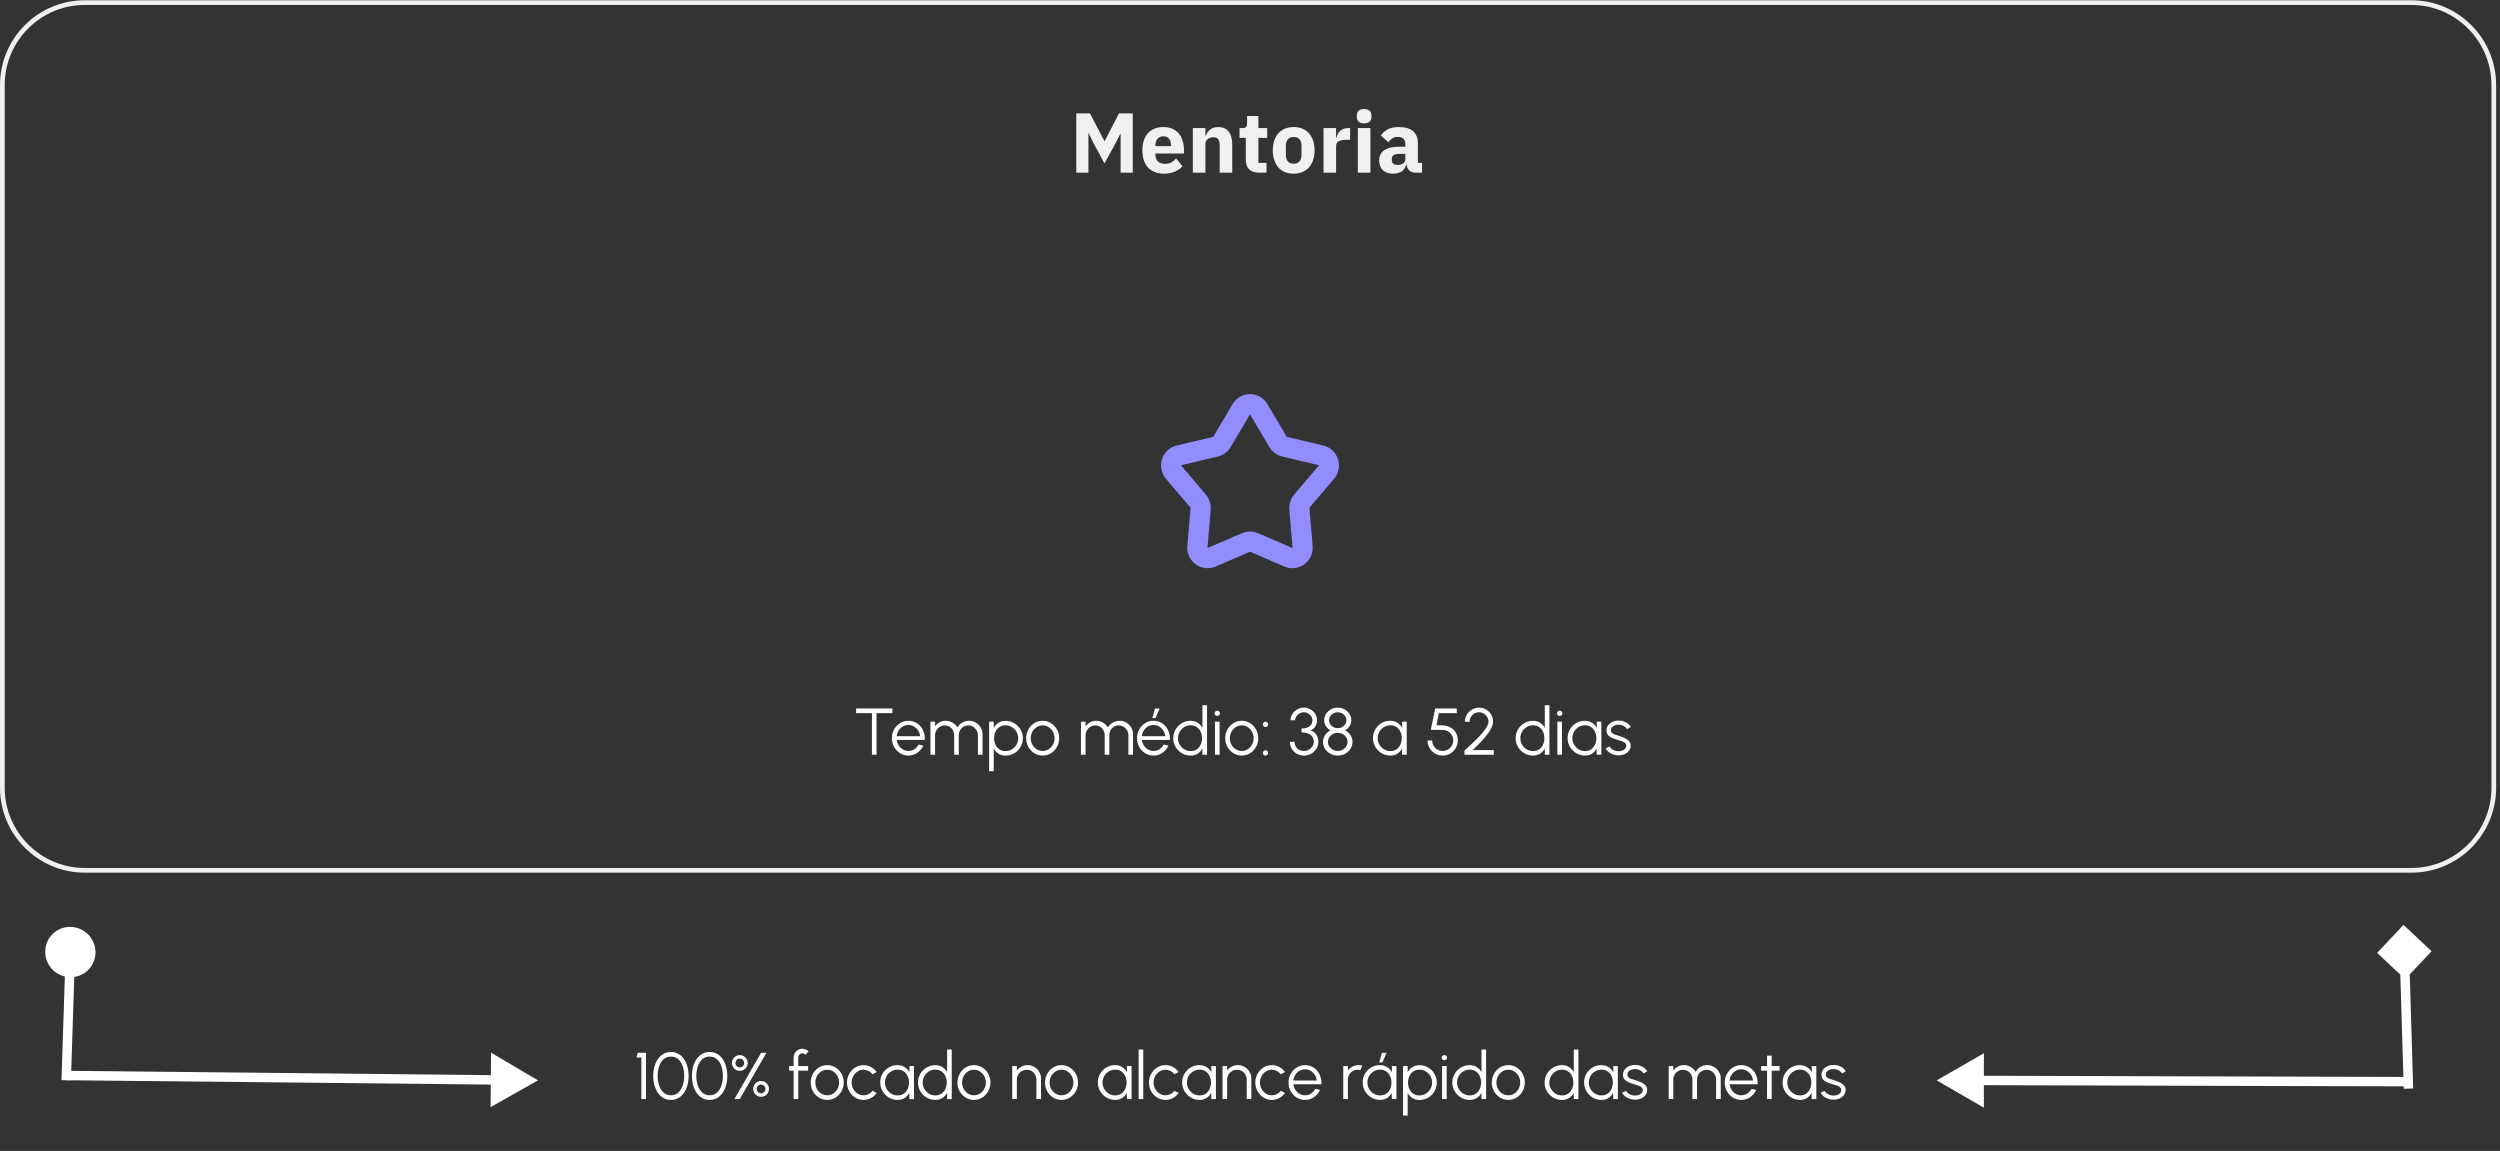 <svg xmlns="http://www.w3.org/2000/svg" width="530" height="244" viewBox="0 0 530 244" fill="none"><rect x="0" y="0" width="530" height="244" fill="#333333" stroke="none"/><path d="M135.971 233V224.18H134.921L135.201 223.2H136.951V233H135.971ZM142.245 233.182C141.657 233.182 141.132 233.051 140.67 232.79C140.208 232.524 139.814 232.158 139.487 231.691C139.161 231.224 138.911 230.685 138.738 230.074C138.57 229.458 138.486 228.8 138.486 228.1C138.486 227.4 138.57 226.742 138.738 226.126C138.911 225.51 139.161 224.971 139.487 224.509C139.814 224.042 140.208 223.678 140.67 223.417C141.132 223.151 141.657 223.018 142.245 223.018C142.829 223.018 143.351 223.151 143.813 223.417C144.275 223.678 144.667 224.042 144.989 224.509C145.311 224.971 145.556 225.51 145.724 226.126C145.897 226.742 145.983 227.4 145.983 228.1C145.983 228.8 145.897 229.458 145.724 230.074C145.556 230.685 145.311 231.224 144.989 231.691C144.667 232.158 144.275 232.524 143.813 232.79C143.351 233.051 142.829 233.182 142.245 233.182ZM142.245 232.202C142.861 232.202 143.377 232.013 143.792 231.635C144.212 231.257 144.527 230.758 144.737 230.137C144.947 229.512 145.052 228.833 145.052 228.1C145.052 227.325 144.943 226.63 144.723 226.014C144.509 225.393 144.191 224.903 143.771 224.544C143.356 224.18 142.847 223.998 142.245 223.998C141.769 223.998 141.354 224.108 140.999 224.327C140.645 224.546 140.351 224.847 140.117 225.23C139.884 225.613 139.709 226.051 139.592 226.546C139.476 227.036 139.417 227.554 139.417 228.1C139.417 228.837 139.525 229.519 139.739 230.144C139.954 230.765 140.271 231.264 140.691 231.642C141.111 232.015 141.629 232.202 142.245 232.202ZM150.449 233.182C149.861 233.182 149.336 233.051 148.874 232.79C148.412 232.524 148.017 232.158 147.691 231.691C147.364 231.224 147.114 230.685 146.942 230.074C146.774 229.458 146.69 228.8 146.69 228.1C146.69 227.4 146.774 226.742 146.942 226.126C147.114 225.51 147.364 224.971 147.691 224.509C148.017 224.042 148.412 223.678 148.874 223.417C149.336 223.151 149.861 223.018 150.449 223.018C151.032 223.018 151.555 223.151 152.017 223.417C152.479 223.678 152.871 224.042 153.193 224.509C153.515 224.971 153.76 225.51 153.928 226.126C154.1 226.742 154.187 227.4 154.187 228.1C154.187 228.8 154.1 229.458 153.928 230.074C153.76 230.685 153.515 231.224 153.193 231.691C152.871 232.158 152.479 232.524 152.017 232.79C151.555 233.051 151.032 233.182 150.449 233.182ZM150.449 232.202C151.065 232.202 151.58 232.013 151.996 231.635C152.416 231.257 152.731 230.758 152.941 230.137C153.151 229.512 153.256 228.833 153.256 228.1C153.256 227.325 153.146 226.63 152.927 226.014C152.712 225.393 152.395 224.903 151.975 224.544C151.559 224.18 151.051 223.998 150.449 223.998C149.973 223.998 149.557 224.108 149.203 224.327C148.848 224.546 148.554 224.847 148.321 225.23C148.087 225.613 147.912 226.051 147.796 226.546C147.679 227.036 147.621 227.554 147.621 228.1C147.621 228.837 147.728 229.519 147.943 230.144C148.157 230.765 148.475 231.264 148.895 231.642C149.315 232.015 149.833 232.202 150.449 232.202ZM155.694 233L161.35 223.2H162.484L156.828 233H155.694ZM156.842 227.029C156.534 227.029 156.254 226.954 156.002 226.805C155.75 226.656 155.547 226.455 155.393 226.203C155.244 225.946 155.169 225.664 155.169 225.356C155.169 225.039 155.244 224.754 155.393 224.502C155.547 224.25 155.75 224.049 156.002 223.9C156.259 223.751 156.539 223.676 156.842 223.676C157.15 223.676 157.43 223.753 157.682 223.907C157.934 224.056 158.135 224.257 158.284 224.509C158.438 224.761 158.515 225.043 158.515 225.356C158.515 225.669 158.438 225.951 158.284 226.203C158.135 226.455 157.932 226.656 157.675 226.805C157.423 226.954 157.146 227.029 156.842 227.029ZM156.842 226.28C157.104 226.28 157.323 226.191 157.5 226.014C157.678 225.832 157.766 225.613 157.766 225.356C157.766 225.095 157.678 224.875 157.5 224.698C157.323 224.516 157.104 224.425 156.842 224.425C156.586 224.425 156.366 224.516 156.184 224.698C156.007 224.875 155.918 225.095 155.918 225.356C155.918 225.613 156.007 225.832 156.184 226.014C156.366 226.191 156.586 226.28 156.842 226.28ZM161.35 232.531C161.042 232.531 160.76 232.454 160.503 232.3C160.251 232.141 160.048 231.936 159.894 231.684C159.745 231.427 159.67 231.15 159.67 230.851C159.67 230.538 159.747 230.256 159.901 230.004C160.055 229.747 160.258 229.544 160.51 229.395C160.767 229.246 161.047 229.171 161.35 229.171C161.663 229.171 161.945 229.248 162.197 229.402C162.449 229.556 162.65 229.761 162.799 230.018C162.949 230.27 163.023 230.548 163.023 230.851C163.023 231.159 162.949 231.441 162.799 231.698C162.65 231.95 162.447 232.153 162.19 232.307C161.938 232.456 161.658 232.531 161.35 232.531ZM161.35 231.782C161.602 231.782 161.819 231.691 162.001 231.509C162.183 231.327 162.274 231.108 162.274 230.851C162.274 230.594 162.183 230.375 162.001 230.193C161.819 230.011 161.602 229.92 161.35 229.92C161.094 229.92 160.872 230.011 160.685 230.193C160.503 230.375 160.412 230.594 160.412 230.851C160.412 231.108 160.503 231.327 160.685 231.509C160.872 231.691 161.094 231.782 161.35 231.782ZM169.23 224.173V226H171.33V226.98H169.23V233H168.25V226.98H167.291V226H168.25V224.173C168.25 223.832 168.332 223.524 168.495 223.249C168.663 222.969 168.887 222.747 169.167 222.584C169.447 222.416 169.758 222.332 170.098 222.332C170.346 222.332 170.584 222.381 170.812 222.479C171.046 222.577 171.253 222.722 171.435 222.913L170.735 223.606C170.661 223.513 170.565 223.44 170.448 223.389C170.336 223.338 170.22 223.312 170.098 223.312C169.86 223.312 169.655 223.396 169.482 223.564C169.314 223.732 169.23 223.935 169.23 224.173ZM175.373 233.182C174.729 233.182 174.141 233.016 173.609 232.685C173.082 232.354 172.659 231.91 172.342 231.355C172.029 230.795 171.873 230.177 171.873 229.5C171.873 228.987 171.964 228.508 172.146 228.065C172.328 227.617 172.578 227.225 172.895 226.889C173.217 226.548 173.59 226.282 174.015 226.091C174.44 225.9 174.892 225.804 175.373 225.804C176.017 225.804 176.603 225.97 177.13 226.301C177.662 226.632 178.084 227.078 178.397 227.638C178.714 228.198 178.873 228.819 178.873 229.5C178.873 230.009 178.782 230.485 178.6 230.928C178.418 231.371 178.166 231.763 177.844 232.104C177.527 232.44 177.156 232.704 176.731 232.895C176.311 233.086 175.858 233.182 175.373 233.182ZM175.373 232.202C175.849 232.202 176.276 232.078 176.654 231.831C177.037 231.579 177.338 231.248 177.557 230.837C177.781 230.426 177.893 229.981 177.893 229.5C177.893 229.01 177.781 228.56 177.557 228.149C177.333 227.734 177.03 227.402 176.647 227.155C176.269 226.908 175.844 226.784 175.373 226.784C174.897 226.784 174.468 226.91 174.085 227.162C173.707 227.409 173.406 227.738 173.182 228.149C172.963 228.56 172.853 229.01 172.853 229.5C172.853 230.004 172.967 230.461 173.196 230.872C173.425 231.278 173.73 231.602 174.113 231.845C174.496 232.083 174.916 232.202 175.373 232.202ZM184.988 231.243L185.863 231.719C185.546 232.162 185.142 232.517 184.652 232.783C184.167 233.049 183.64 233.182 183.07 233.182C182.426 233.182 181.838 233.016 181.306 232.685C180.779 232.354 180.357 231.91 180.039 231.355C179.727 230.795 179.57 230.177 179.57 229.5C179.57 228.987 179.661 228.508 179.843 228.065C180.025 227.617 180.275 227.225 180.592 226.889C180.914 226.548 181.288 226.282 181.712 226.091C182.137 225.9 182.59 225.804 183.07 225.804C183.64 225.804 184.167 225.937 184.652 226.203C185.142 226.469 185.546 226.826 185.863 227.274L184.988 227.743C184.746 227.435 184.454 227.199 184.113 227.036C183.773 226.868 183.425 226.784 183.07 226.784C182.599 226.784 182.172 226.91 181.789 227.162C181.407 227.409 181.103 227.738 180.879 228.149C180.66 228.56 180.55 229.01 180.55 229.5C180.55 229.99 180.662 230.44 180.886 230.851C181.115 231.262 181.421 231.591 181.803 231.838C182.186 232.081 182.608 232.202 183.07 232.202C183.453 232.202 183.812 232.113 184.148 231.936C184.484 231.759 184.764 231.528 184.988 231.243ZM192.785 226H193.765V233H192.785L192.75 231.698C192.522 232.141 192.202 232.501 191.791 232.776C191.381 233.047 190.891 233.182 190.321 233.182C189.808 233.182 189.327 233.086 188.879 232.895C188.431 232.699 188.037 232.431 187.696 232.09C187.356 231.749 187.09 231.355 186.898 230.907C186.707 230.459 186.611 229.978 186.611 229.465C186.611 228.961 186.705 228.487 186.891 228.044C187.083 227.601 187.344 227.211 187.675 226.875C188.011 226.539 188.399 226.278 188.837 226.091C189.281 225.9 189.754 225.804 190.258 225.804C190.842 225.804 191.35 225.944 191.784 226.224C192.218 226.499 192.564 226.861 192.82 227.309L192.785 226ZM190.3 232.23C190.8 232.23 191.229 232.109 191.588 231.866C191.948 231.619 192.223 231.287 192.414 230.872C192.61 230.457 192.708 229.999 192.708 229.5C192.708 228.987 192.61 228.525 192.414 228.114C192.218 227.699 191.941 227.37 191.581 227.127C191.222 226.884 190.795 226.763 190.3 226.763C189.806 226.763 189.353 226.887 188.942 227.134C188.536 227.377 188.212 227.706 187.969 228.121C187.731 228.536 187.612 228.996 187.612 229.5C187.612 230.009 187.736 230.471 187.983 230.886C188.231 231.297 188.557 231.623 188.963 231.866C189.374 232.109 189.82 232.23 190.3 232.23ZM200.79 222.5H201.77V233H200.79V231.691C200.548 232.139 200.214 232.501 199.789 232.776C199.369 233.047 198.87 233.182 198.291 233.182C197.783 233.182 197.307 233.086 196.863 232.895C196.42 232.704 196.028 232.44 195.687 232.104C195.351 231.763 195.088 231.371 194.896 230.928C194.705 230.485 194.609 230.009 194.609 229.5C194.609 228.991 194.705 228.515 194.896 228.072C195.088 227.624 195.351 227.232 195.687 226.896C196.028 226.555 196.42 226.289 196.863 226.098C197.307 225.907 197.783 225.811 198.291 225.811C198.87 225.811 199.369 225.949 199.789 226.224C200.214 226.495 200.548 226.852 200.79 227.295V222.5ZM198.298 232.23C198.798 232.23 199.227 232.109 199.586 231.866C199.946 231.619 200.221 231.287 200.412 230.872C200.608 230.457 200.706 229.999 200.706 229.5C200.706 228.987 200.608 228.525 200.412 228.114C200.216 227.699 199.939 227.37 199.579 227.127C199.22 226.884 198.793 226.763 198.298 226.763C197.804 226.763 197.353 226.887 196.947 227.134C196.541 227.377 196.217 227.706 195.974 228.121C195.732 228.536 195.61 228.996 195.61 229.5C195.61 230.009 195.734 230.471 195.981 230.886C196.229 231.297 196.555 231.623 196.961 231.866C197.372 232.109 197.818 232.23 198.298 232.23ZM206.477 233.182C205.833 233.182 205.245 233.016 204.713 232.685C204.185 232.354 203.763 231.91 203.446 231.355C203.133 230.795 202.977 230.177 202.977 229.5C202.977 228.987 203.068 228.508 203.25 228.065C203.432 227.617 203.681 227.225 203.999 226.889C204.321 226.548 204.694 226.282 205.119 226.091C205.543 225.9 205.996 225.804 206.477 225.804C207.121 225.804 207.706 225.97 208.234 226.301C208.766 226.632 209.188 227.078 209.501 227.638C209.818 228.198 209.977 228.819 209.977 229.5C209.977 230.009 209.886 230.485 209.704 230.928C209.522 231.371 209.27 231.763 208.948 232.104C208.63 232.44 208.259 232.704 207.835 232.895C207.415 233.086 206.962 233.182 206.477 233.182ZM206.477 232.202C206.953 232.202 207.38 232.078 207.758 231.831C208.14 231.579 208.441 231.248 208.661 230.837C208.885 230.426 208.997 229.981 208.997 229.5C208.997 229.01 208.885 228.56 208.661 228.149C208.437 227.734 208.133 227.402 207.751 227.155C207.373 226.908 206.948 226.784 206.477 226.784C206.001 226.784 205.571 226.91 205.189 227.162C204.811 227.409 204.51 227.738 204.286 228.149C204.066 228.56 203.957 229.01 203.957 229.5C203.957 230.004 204.071 230.461 204.3 230.872C204.528 231.278 204.834 231.602 205.217 231.845C205.599 232.083 206.019 232.202 206.477 232.202ZM220.698 228.667V233H219.718V228.863C219.718 228.48 219.625 228.133 219.438 227.82C219.251 227.507 219.002 227.258 218.689 227.071C218.376 226.884 218.029 226.791 217.646 226.791C217.268 226.791 216.92 226.884 216.603 227.071C216.29 227.258 216.041 227.507 215.854 227.82C215.667 228.133 215.574 228.48 215.574 228.863V233H214.594V226H215.574V226.966C215.821 226.611 216.143 226.329 216.54 226.119C216.937 225.909 217.368 225.804 217.835 225.804C218.362 225.804 218.843 225.932 219.277 226.189C219.711 226.446 220.056 226.791 220.313 227.225C220.57 227.659 220.698 228.14 220.698 228.667ZM225.043 233.182C224.399 233.182 223.811 233.016 223.279 232.685C222.752 232.354 222.329 231.91 222.012 231.355C221.699 230.795 221.543 230.177 221.543 229.5C221.543 228.987 221.634 228.508 221.816 228.065C221.998 227.617 222.248 227.225 222.565 226.889C222.887 226.548 223.26 226.282 223.685 226.091C224.11 225.9 224.562 225.804 225.043 225.804C225.687 225.804 226.273 225.97 226.8 226.301C227.332 226.632 227.754 227.078 228.067 227.638C228.384 228.198 228.543 228.819 228.543 229.5C228.543 230.009 228.452 230.485 228.27 230.928C228.088 231.371 227.836 231.763 227.514 232.104C227.197 232.44 226.826 232.704 226.401 232.895C225.981 233.086 225.528 233.182 225.043 233.182ZM225.043 232.202C225.519 232.202 225.946 232.078 226.324 231.831C226.707 231.579 227.008 231.248 227.227 230.837C227.451 230.426 227.563 229.981 227.563 229.5C227.563 229.01 227.451 228.56 227.227 228.149C227.003 227.734 226.7 227.402 226.317 227.155C225.939 226.908 225.514 226.784 225.043 226.784C224.567 226.784 224.138 226.91 223.755 227.162C223.377 227.409 223.076 227.738 222.852 228.149C222.633 228.56 222.523 229.01 222.523 229.5C222.523 230.004 222.637 230.461 222.866 230.872C223.095 231.278 223.4 231.602 223.783 231.845C224.166 232.083 224.586 232.202 225.043 232.202ZM238.914 226H239.894V233H238.914L238.879 231.698C238.651 232.141 238.331 232.501 237.92 232.776C237.51 233.047 237.02 233.182 236.45 233.182C235.937 233.182 235.456 233.086 235.008 232.895C234.56 232.699 234.166 232.431 233.825 232.09C233.485 231.749 233.219 231.355 233.027 230.907C232.836 230.459 232.74 229.978 232.74 229.465C232.74 228.961 232.834 228.487 233.02 228.044C233.212 227.601 233.473 227.211 233.804 226.875C234.14 226.539 234.528 226.278 234.966 226.091C235.41 225.9 235.883 225.804 236.387 225.804C236.971 225.804 237.479 225.944 237.913 226.224C238.347 226.499 238.693 226.861 238.949 227.309L238.914 226ZM236.429 232.23C236.929 232.23 237.358 232.109 237.717 231.866C238.077 231.619 238.352 231.287 238.543 230.872C238.739 230.457 238.837 229.999 238.837 229.5C238.837 228.987 238.739 228.525 238.543 228.114C238.347 227.699 238.07 227.37 237.71 227.127C237.351 226.884 236.924 226.763 236.429 226.763C235.935 226.763 235.482 226.887 235.071 227.134C234.665 227.377 234.341 227.706 234.098 228.121C233.86 228.536 233.741 228.996 233.741 229.5C233.741 230.009 233.865 230.471 234.112 230.886C234.36 231.297 234.686 231.623 235.092 231.866C235.503 232.109 235.949 232.23 236.429 232.23ZM241.391 233V222.5H242.371V233H241.391ZM249 231.243L249.875 231.719C249.558 232.162 249.154 232.517 248.664 232.783C248.179 233.049 247.651 233.182 247.082 233.182C246.438 233.182 245.85 233.016 245.318 232.685C244.791 232.354 244.368 231.91 244.051 231.355C243.738 230.795 243.582 230.177 243.582 229.5C243.582 228.987 243.673 228.508 243.855 228.065C244.037 227.617 244.287 227.225 244.604 226.889C244.926 226.548 245.299 226.282 245.724 226.091C246.149 225.9 246.601 225.804 247.082 225.804C247.651 225.804 248.179 225.937 248.664 226.203C249.154 226.469 249.558 226.826 249.875 227.274L249 227.743C248.757 227.435 248.466 227.199 248.125 227.036C247.784 226.868 247.437 226.784 247.082 226.784C246.611 226.784 246.184 226.91 245.801 227.162C245.418 227.409 245.115 227.738 244.891 228.149C244.672 228.56 244.562 229.01 244.562 229.5C244.562 229.99 244.674 230.44 244.898 230.851C245.127 231.262 245.432 231.591 245.815 231.838C246.198 232.081 246.62 232.202 247.082 232.202C247.465 232.202 247.824 232.113 248.16 231.936C248.496 231.759 248.776 231.528 249 231.243ZM256.797 226H257.777V233H256.797L256.762 231.698C256.533 232.141 256.214 232.501 255.803 232.776C255.392 233.047 254.902 233.182 254.333 233.182C253.82 233.182 253.339 233.086 252.891 232.895C252.443 232.699 252.049 232.431 251.708 232.09C251.367 231.749 251.101 231.355 250.91 230.907C250.719 230.459 250.623 229.978 250.623 229.465C250.623 228.961 250.716 228.487 250.903 228.044C251.094 227.601 251.356 227.211 251.687 226.875C252.023 226.539 252.41 226.278 252.849 226.091C253.292 225.9 253.766 225.804 254.27 225.804C254.853 225.804 255.362 225.944 255.796 226.224C256.23 226.499 256.575 226.861 256.832 227.309L256.797 226ZM254.312 232.23C254.811 232.23 255.241 232.109 255.6 231.866C255.959 231.619 256.235 231.287 256.426 230.872C256.622 230.457 256.72 229.999 256.72 229.5C256.72 228.987 256.622 228.525 256.426 228.114C256.23 227.699 255.952 227.37 255.593 227.127C255.234 226.884 254.807 226.763 254.312 226.763C253.817 226.763 253.365 226.887 252.954 227.134C252.548 227.377 252.224 227.706 251.981 228.121C251.743 228.536 251.624 228.996 251.624 229.5C251.624 230.009 251.748 230.471 251.995 230.886C252.242 231.297 252.569 231.623 252.975 231.866C253.386 232.109 253.831 232.23 254.312 232.23ZM265.282 228.667V233H264.302V228.863C264.302 228.48 264.209 228.133 264.022 227.82C263.835 227.507 263.586 227.258 263.273 227.071C262.96 226.884 262.613 226.791 262.23 226.791C261.852 226.791 261.504 226.884 261.187 227.071C260.874 227.258 260.625 227.507 260.438 227.82C260.251 228.133 260.158 228.48 260.158 228.863V233H259.178V226H260.158V226.966C260.405 226.611 260.727 226.329 261.124 226.119C261.521 225.909 261.952 225.804 262.419 225.804C262.946 225.804 263.427 225.932 263.861 226.189C264.295 226.446 264.64 226.791 264.897 227.225C265.154 227.659 265.282 228.14 265.282 228.667ZM271.545 231.243L272.42 231.719C272.103 232.162 271.699 232.517 271.209 232.783C270.724 233.049 270.196 233.182 269.627 233.182C268.983 233.182 268.395 233.016 267.863 232.685C267.336 232.354 266.913 231.91 266.596 231.355C266.283 230.795 266.127 230.177 266.127 229.5C266.127 228.987 266.218 228.508 266.4 228.065C266.582 227.617 266.832 227.225 267.149 226.889C267.471 226.548 267.844 226.282 268.269 226.091C268.694 225.9 269.146 225.804 269.627 225.804C270.196 225.804 270.724 225.937 271.209 226.203C271.699 226.469 272.103 226.826 272.42 227.274L271.545 227.743C271.302 227.435 271.011 227.199 270.67 227.036C270.329 226.868 269.982 226.784 269.627 226.784C269.156 226.784 268.729 226.91 268.346 227.162C267.963 227.409 267.66 227.738 267.436 228.149C267.217 228.56 267.107 229.01 267.107 229.5C267.107 229.99 267.219 230.44 267.443 230.851C267.672 231.262 267.977 231.591 268.36 231.838C268.743 232.081 269.165 232.202 269.627 232.202C270.01 232.202 270.369 232.113 270.705 231.936C271.041 231.759 271.321 231.528 271.545 231.243ZM276.668 233.182C276.024 233.182 275.436 233.016 274.904 232.685C274.377 232.354 273.954 231.91 273.637 231.355C273.324 230.795 273.168 230.177 273.168 229.5C273.168 228.987 273.259 228.508 273.441 228.065C273.623 227.617 273.873 227.225 274.19 226.889C274.512 226.548 274.885 226.282 275.31 226.091C275.735 225.9 276.187 225.804 276.668 225.804C277.186 225.804 277.662 225.907 278.096 226.112C278.535 226.317 278.91 226.604 279.223 226.973C279.54 227.342 279.778 227.773 279.937 228.268C280.1 228.763 280.168 229.297 280.14 229.871H274.204C274.26 230.314 274.4 230.711 274.624 231.061C274.853 231.411 275.142 231.689 275.492 231.894C275.847 232.095 276.239 232.197 276.668 232.202C277.135 232.202 277.555 232.081 277.928 231.838C278.306 231.595 278.609 231.262 278.838 230.837L279.832 231.068C279.552 231.689 279.13 232.197 278.565 232.594C278 232.986 277.368 233.182 276.668 233.182ZM274.176 229.08H279.153C279.12 228.646 278.987 228.249 278.754 227.89C278.525 227.526 278.229 227.237 277.865 227.022C277.501 226.803 277.102 226.693 276.668 226.693C276.234 226.693 275.837 226.8 275.478 227.015C275.119 227.225 274.825 227.512 274.596 227.876C274.367 228.235 274.227 228.637 274.176 229.08ZM284.772 233V226H285.752V226.966C285.999 226.611 286.321 226.329 286.718 226.119C287.114 225.909 287.546 225.804 288.013 225.804C288.283 225.804 288.545 225.839 288.797 225.909L288.398 226.882C288.202 226.821 288.01 226.791 287.824 226.791C287.446 226.791 287.098 226.884 286.781 227.071C286.468 227.258 286.218 227.507 286.032 227.82C285.845 228.133 285.752 228.48 285.752 228.863V233H284.772ZM295.065 226H296.045V233H295.065L295.03 231.698C294.801 232.141 294.481 232.501 294.071 232.776C293.66 233.047 293.17 233.182 292.601 233.182C292.087 233.182 291.607 233.086 291.159 232.895C290.711 232.699 290.316 232.431 289.976 232.09C289.635 231.749 289.369 231.355 289.178 230.907C288.986 230.459 288.891 229.978 288.891 229.465C288.891 228.961 288.984 228.487 289.171 228.044C289.362 227.601 289.623 227.211 289.955 226.875C290.291 226.539 290.678 226.278 291.117 226.091C291.56 225.9 292.034 225.804 292.538 225.804C293.121 225.804 293.63 225.944 294.064 226.224C294.498 226.499 294.843 226.861 295.1 227.309L295.065 226ZM292.58 232.23C293.079 232.23 293.508 232.109 293.868 231.866C294.227 231.619 294.502 231.287 294.694 230.872C294.89 230.457 294.988 229.999 294.988 229.5C294.988 228.987 294.89 228.525 294.694 228.114C294.498 227.699 294.22 227.37 293.861 227.127C293.501 226.884 293.074 226.763 292.58 226.763C292.085 226.763 291.632 226.887 291.222 227.134C290.816 227.377 290.491 227.706 290.249 228.121C290.011 228.536 289.892 228.996 289.892 229.5C289.892 230.009 290.015 230.471 290.263 230.886C290.51 231.297 290.837 231.623 291.243 231.866C291.653 232.109 292.099 232.23 292.58 232.23ZM292.405 225.23L292.965 223.214H293.945L293.063 225.23H292.405ZM298.425 236.5H297.445V226H298.425V227.309C298.668 226.866 298.999 226.506 299.419 226.231C299.839 225.956 300.339 225.818 300.917 225.818C301.426 225.818 301.902 225.914 302.345 226.105C302.793 226.296 303.185 226.562 303.521 226.903C303.857 227.239 304.121 227.629 304.312 228.072C304.504 228.515 304.599 228.991 304.599 229.5C304.599 230.009 304.504 230.487 304.312 230.935C304.121 231.383 303.857 231.777 303.521 232.118C303.185 232.454 302.793 232.718 302.345 232.909C301.902 233.1 301.426 233.196 300.917 233.196C300.339 233.196 299.839 233.058 299.419 232.783C298.999 232.508 298.668 232.148 298.425 231.705V236.5ZM300.91 226.77C300.42 226.77 299.993 226.894 299.629 227.141C299.27 227.384 298.992 227.71 298.796 228.121C298.6 228.532 298.502 228.991 298.502 229.5C298.502 229.999 298.598 230.457 298.789 230.872C298.985 231.287 299.263 231.619 299.622 231.866C299.986 232.113 300.416 232.237 300.91 232.237C301.396 232.237 301.841 232.116 302.247 231.873C302.658 231.63 302.987 231.304 303.234 230.893C303.482 230.478 303.605 230.013 303.605 229.5C303.605 229.001 303.484 228.546 303.241 228.135C302.999 227.72 302.674 227.388 302.268 227.141C301.862 226.894 301.41 226.77 300.91 226.77ZM305.717 226H306.697V233H305.717V226ZM306.214 224.775C306.055 224.775 305.92 224.724 305.808 224.621C305.701 224.514 305.647 224.381 305.647 224.222C305.647 224.063 305.701 223.933 305.808 223.83C305.92 223.723 306.055 223.669 306.214 223.669C306.368 223.669 306.499 223.723 306.606 223.83C306.718 223.933 306.774 224.063 306.774 224.222C306.774 224.381 306.72 224.514 306.613 224.621C306.506 224.724 306.373 224.775 306.214 224.775ZM314.076 222.5H315.056V233H314.076V231.691C313.833 232.139 313.499 232.501 313.075 232.776C312.655 233.047 312.155 233.182 311.577 233.182C311.068 233.182 310.592 233.086 310.149 232.895C309.705 232.704 309.313 232.44 308.973 232.104C308.637 231.763 308.373 231.371 308.182 230.928C307.99 230.485 307.895 230.009 307.895 229.5C307.895 228.991 307.99 228.515 308.182 228.072C308.373 227.624 308.637 227.232 308.973 226.896C309.313 226.555 309.705 226.289 310.149 226.098C310.592 225.907 311.068 225.811 311.577 225.811C312.155 225.811 312.655 225.949 313.075 226.224C313.499 226.495 313.833 226.852 314.076 227.295V222.5ZM311.584 232.23C312.083 232.23 312.512 232.109 312.872 231.866C313.231 231.619 313.506 231.287 313.698 230.872C313.894 230.457 313.992 229.999 313.992 229.5C313.992 228.987 313.894 228.525 313.698 228.114C313.502 227.699 313.224 227.37 312.865 227.127C312.505 226.884 312.078 226.763 311.584 226.763C311.089 226.763 310.639 226.887 310.233 227.134C309.827 227.377 309.502 227.706 309.26 228.121C309.017 228.536 308.896 228.996 308.896 229.5C308.896 230.009 309.019 230.471 309.267 230.886C309.514 231.297 309.841 231.623 310.247 231.866C310.657 232.109 311.103 232.23 311.584 232.23ZM319.762 233.182C319.118 233.182 318.53 233.016 317.998 232.685C317.47 232.354 317.048 231.91 316.731 231.355C316.418 230.795 316.262 230.177 316.262 229.5C316.262 228.987 316.353 228.508 316.535 228.065C316.717 227.617 316.966 227.225 317.284 226.889C317.606 226.548 317.979 226.282 318.404 226.091C318.828 225.9 319.281 225.804 319.762 225.804C320.406 225.804 320.991 225.97 321.519 226.301C322.051 226.632 322.473 227.078 322.786 227.638C323.103 228.198 323.262 228.819 323.262 229.5C323.262 230.009 323.171 230.485 322.989 230.928C322.807 231.371 322.555 231.763 322.233 232.104C321.915 232.44 321.544 232.704 321.12 232.895C320.7 233.086 320.247 233.182 319.762 233.182ZM319.762 232.202C320.238 232.202 320.665 232.078 321.043 231.831C321.425 231.579 321.726 231.248 321.946 230.837C322.17 230.426 322.282 229.981 322.282 229.5C322.282 229.01 322.17 228.56 321.946 228.149C321.722 227.734 321.418 227.402 321.036 227.155C320.658 226.908 320.233 226.784 319.762 226.784C319.286 226.784 318.856 226.91 318.474 227.162C318.096 227.409 317.795 227.738 317.571 228.149C317.351 228.56 317.242 229.01 317.242 229.5C317.242 230.004 317.356 230.461 317.585 230.872C317.813 231.278 318.119 231.602 318.502 231.845C318.884 232.083 319.304 232.202 319.762 232.202ZM333.64 222.5H334.62V233H333.64V231.691C333.397 232.139 333.064 232.501 332.639 232.776C332.219 233.047 331.72 233.182 331.141 233.182C330.632 233.182 330.156 233.086 329.713 232.895C329.27 232.704 328.878 232.44 328.537 232.104C328.201 231.763 327.937 231.371 327.746 230.928C327.555 230.485 327.459 230.009 327.459 229.5C327.459 228.991 327.555 228.515 327.746 228.072C327.937 227.624 328.201 227.232 328.537 226.896C328.878 226.555 329.27 226.289 329.713 226.098C330.156 225.907 330.632 225.811 331.141 225.811C331.72 225.811 332.219 225.949 332.639 226.224C333.064 226.495 333.397 226.852 333.64 227.295V222.5ZM331.148 232.23C331.647 232.23 332.077 232.109 332.436 231.866C332.795 231.619 333.071 231.287 333.262 230.872C333.458 230.457 333.556 229.999 333.556 229.5C333.556 228.987 333.458 228.525 333.262 228.114C333.066 227.699 332.788 227.37 332.429 227.127C332.07 226.884 331.643 226.763 331.148 226.763C330.653 226.763 330.203 226.887 329.797 227.134C329.391 227.377 329.067 227.706 328.824 228.121C328.581 228.536 328.46 228.996 328.46 229.5C328.46 230.009 328.584 230.471 328.831 230.886C329.078 231.297 329.405 231.623 329.811 231.866C330.222 232.109 330.667 232.23 331.148 232.23ZM342 226H342.98V233H342L341.965 231.698C341.737 232.141 341.417 232.501 341.006 232.776C340.596 233.047 340.106 233.182 339.536 233.182C339.023 233.182 338.542 233.086 338.094 232.895C337.646 232.699 337.252 232.431 336.911 232.09C336.571 231.749 336.305 231.355 336.113 230.907C335.922 230.459 335.826 229.978 335.826 229.465C335.826 228.961 335.92 228.487 336.106 228.044C336.298 227.601 336.559 227.211 336.89 226.875C337.226 226.539 337.614 226.278 338.052 226.091C338.496 225.9 338.969 225.804 339.473 225.804C340.057 225.804 340.565 225.944 340.999 226.224C341.433 226.499 341.779 226.861 342.035 227.309L342 226ZM339.515 232.23C340.015 232.23 340.444 232.109 340.803 231.866C341.163 231.619 341.438 231.287 341.629 230.872C341.825 230.457 341.923 229.999 341.923 229.5C341.923 228.987 341.825 228.525 341.629 228.114C341.433 227.699 341.156 227.37 340.796 227.127C340.437 226.884 340.01 226.763 339.515 226.763C339.021 226.763 338.568 226.887 338.157 227.134C337.751 227.377 337.427 227.706 337.184 228.121C336.946 228.536 336.827 228.996 336.827 229.5C336.827 230.009 336.951 230.471 337.198 230.886C337.446 231.297 337.772 231.623 338.178 231.866C338.589 232.109 339.035 232.23 339.515 232.23ZM346.544 233.133C346.161 233.124 345.788 233.054 345.424 232.923C345.06 232.792 344.743 232.615 344.472 232.391C344.201 232.167 344.008 231.913 343.891 231.628L344.738 231.264C344.813 231.446 344.95 231.614 345.151 231.768C345.356 231.917 345.59 232.039 345.851 232.132C346.112 232.221 346.371 232.265 346.628 232.265C346.913 232.265 347.179 232.218 347.426 232.125C347.673 232.032 347.874 231.899 348.028 231.726C348.187 231.549 348.266 231.341 348.266 231.103C348.266 230.846 348.182 230.646 348.014 230.501C347.846 230.352 347.634 230.235 347.377 230.151C347.12 230.062 346.857 229.978 346.586 229.899C346.091 229.764 345.655 229.614 345.277 229.451C344.899 229.288 344.603 229.08 344.388 228.828C344.178 228.571 344.073 228.242 344.073 227.841C344.073 227.416 344.192 227.05 344.43 226.742C344.673 226.429 344.988 226.189 345.375 226.021C345.767 225.848 346.185 225.762 346.628 225.762C347.197 225.762 347.715 225.886 348.182 226.133C348.653 226.38 348.994 226.709 349.204 227.12L348.413 227.589C348.329 227.398 348.196 227.232 348.014 227.092C347.832 226.952 347.624 226.842 347.391 226.763C347.162 226.684 346.929 226.642 346.691 226.637C346.392 226.632 346.115 226.677 345.858 226.77C345.601 226.859 345.394 226.992 345.235 227.169C345.081 227.346 345.004 227.563 345.004 227.82C345.004 228.077 345.081 228.273 345.235 228.408C345.389 228.539 345.597 228.646 345.858 228.73C346.124 228.809 346.423 228.903 346.754 229.01C347.179 229.145 347.578 229.299 347.951 229.472C348.324 229.645 348.625 229.859 348.854 230.116C349.083 230.373 349.195 230.697 349.19 231.089C349.19 231.509 349.064 231.875 348.812 232.188C348.56 232.501 348.233 232.741 347.832 232.909C347.431 233.072 347.001 233.147 346.544 233.133ZM353.76 233V226H354.74V226.966C354.992 226.611 355.314 226.329 355.706 226.119C356.098 225.909 356.527 225.804 356.994 225.804C357.521 225.804 358.004 225.935 358.443 226.196C358.882 226.453 359.225 226.796 359.472 227.225C359.719 226.796 360.06 226.453 360.494 226.196C360.928 225.935 361.409 225.804 361.936 225.804C362.463 225.804 362.944 225.932 363.378 226.189C363.812 226.446 364.157 226.791 364.414 227.225C364.671 227.659 364.799 228.14 364.799 228.667V233H363.819V228.884C363.819 228.511 363.728 228.165 363.546 227.848C363.364 227.531 363.119 227.276 362.811 227.085C362.508 226.889 362.169 226.791 361.796 226.791C361.423 226.791 361.082 226.882 360.774 227.064C360.471 227.241 360.228 227.489 360.046 227.806C359.864 228.119 359.773 228.478 359.773 228.884V233H358.793V228.884C358.793 228.478 358.702 228.119 358.52 227.806C358.338 227.489 358.093 227.241 357.785 227.064C357.477 226.882 357.136 226.791 356.763 226.791C356.394 226.791 356.056 226.889 355.748 227.085C355.44 227.276 355.195 227.531 355.013 227.848C354.831 228.165 354.74 228.511 354.74 228.884V233H353.76ZM369.145 233.182C368.501 233.182 367.913 233.016 367.381 232.685C366.853 232.354 366.431 231.91 366.114 231.355C365.801 230.795 365.645 230.177 365.645 229.5C365.645 228.987 365.736 228.508 365.918 228.065C366.1 227.617 366.349 227.225 366.667 226.889C366.989 226.548 367.362 226.282 367.787 226.091C368.211 225.9 368.664 225.804 369.145 225.804C369.663 225.804 370.139 225.907 370.573 226.112C371.011 226.317 371.387 226.604 371.7 226.973C372.017 227.342 372.255 227.773 372.414 228.268C372.577 228.763 372.645 229.297 372.617 229.871H366.681C366.737 230.314 366.877 230.711 367.101 231.061C367.329 231.411 367.619 231.689 367.969 231.894C368.323 232.095 368.715 232.197 369.145 232.202C369.611 232.202 370.031 232.081 370.405 231.838C370.783 231.595 371.086 231.262 371.315 230.837L372.309 231.068C372.029 231.689 371.606 232.197 371.042 232.594C370.477 232.986 369.845 233.182 369.145 233.182ZM366.653 229.08H371.63C371.597 228.646 371.464 228.249 371.231 227.89C371.002 227.526 370.706 227.237 370.342 227.022C369.978 226.803 369.579 226.693 369.145 226.693C368.711 226.693 368.314 226.8 367.955 227.015C367.595 227.225 367.301 227.512 367.073 227.876C366.844 228.235 366.704 228.637 366.653 229.08ZM377.271 226.98H375.598L375.591 233H374.611L374.618 226.98H373.351V226H374.618L374.611 223.802H375.591L375.598 226H377.271V226.98ZM384.082 226H385.062V233H384.082L384.047 231.698C383.819 232.141 383.499 232.501 383.088 232.776C382.678 233.047 382.188 233.182 381.618 233.182C381.105 233.182 380.624 233.086 380.176 232.895C379.728 232.699 379.334 232.431 378.993 232.09C378.653 231.749 378.387 231.355 378.195 230.907C378.004 230.459 377.908 229.978 377.908 229.465C377.908 228.961 378.002 228.487 378.188 228.044C378.38 227.601 378.641 227.211 378.972 226.875C379.308 226.539 379.696 226.278 380.134 226.091C380.578 225.9 381.051 225.804 381.555 225.804C382.139 225.804 382.647 225.944 383.081 226.224C383.515 226.499 383.861 226.861 384.117 227.309L384.082 226ZM381.597 232.23C382.097 232.23 382.526 232.109 382.885 231.866C383.245 231.619 383.52 231.287 383.711 230.872C383.907 230.457 384.005 229.999 384.005 229.5C384.005 228.987 383.907 228.525 383.711 228.114C383.515 227.699 383.238 227.37 382.878 227.127C382.519 226.884 382.092 226.763 381.597 226.763C381.103 226.763 380.65 226.887 380.239 227.134C379.833 227.377 379.509 227.706 379.266 228.121C379.028 228.536 378.909 228.996 378.909 229.5C378.909 230.009 379.033 230.471 379.28 230.886C379.528 231.297 379.854 231.623 380.26 231.866C380.671 232.109 381.117 232.23 381.597 232.23ZM388.626 233.133C388.243 233.124 387.87 233.054 387.506 232.923C387.142 232.792 386.825 232.615 386.554 232.391C386.283 232.167 386.09 231.913 385.973 231.628L386.82 231.264C386.895 231.446 387.032 231.614 387.233 231.768C387.438 231.917 387.672 232.039 387.933 232.132C388.194 232.221 388.453 232.265 388.71 232.265C388.995 232.265 389.261 232.218 389.508 232.125C389.755 232.032 389.956 231.899 390.11 231.726C390.269 231.549 390.348 231.341 390.348 231.103C390.348 230.846 390.264 230.646 390.096 230.501C389.928 230.352 389.716 230.235 389.459 230.151C389.202 230.062 388.939 229.978 388.668 229.899C388.173 229.764 387.737 229.614 387.359 229.451C386.981 229.288 386.685 229.08 386.47 228.828C386.26 228.571 386.155 228.242 386.155 227.841C386.155 227.416 386.274 227.05 386.512 226.742C386.755 226.429 387.07 226.189 387.457 226.021C387.849 225.848 388.267 225.762 388.71 225.762C389.279 225.762 389.797 225.886 390.264 226.133C390.735 226.38 391.076 226.709 391.286 227.12L390.495 227.589C390.411 227.398 390.278 227.232 390.096 227.092C389.914 226.952 389.706 226.842 389.473 226.763C389.244 226.684 389.011 226.642 388.773 226.637C388.474 226.632 388.197 226.677 387.94 226.77C387.683 226.859 387.476 226.992 387.317 227.169C387.163 227.346 387.086 227.563 387.086 227.82C387.086 228.077 387.163 228.273 387.317 228.408C387.471 228.539 387.679 228.646 387.94 228.73C388.206 228.809 388.505 228.903 388.836 229.01C389.261 229.145 389.66 229.299 390.033 229.472C390.406 229.645 390.707 229.859 390.936 230.116C391.165 230.373 391.277 230.697 391.272 231.089C391.272 231.509 391.146 231.875 390.894 232.188C390.642 232.501 390.315 232.741 389.914 232.909C389.513 233.072 389.083 233.147 388.626 233.133Z" fill="white"></path><path d="M237.568 28.358H237.514L236.596 30.194L234.148 34.64L231.754 30.212L230.8 28.232H230.746V36.602H228.172V24.038H231.07L234.148 29.924H234.184L237.226 24.038H240.142V36.602H237.568V28.358ZM246.718 36.818C245.998 36.818 245.356 36.704 244.792 36.476C244.228 36.236 243.748 35.906 243.352 35.486C242.968 35.054 242.674 34.532 242.47 33.92C242.278 33.308 242.182 32.624 242.182 31.868C242.182 31.124 242.278 30.452 242.47 29.852C242.662 29.24 242.944 28.718 243.316 28.286C243.7 27.854 244.168 27.524 244.72 27.296C245.272 27.056 245.902 26.936 246.61 26.936C247.39 26.936 248.056 27.068 248.608 27.332C249.172 27.596 249.628 27.95 249.976 28.394C250.336 28.838 250.594 29.354 250.75 29.942C250.918 30.518 251.002 31.124 251.002 31.76V32.552H244.936V32.696C244.936 33.32 245.104 33.818 245.44 34.19C245.776 34.55 246.304 34.73 247.024 34.73C247.576 34.73 248.026 34.622 248.374 34.406C248.722 34.178 249.046 33.908 249.346 33.596L250.678 35.252C250.258 35.744 249.706 36.128 249.022 36.404C248.35 36.68 247.582 36.818 246.718 36.818ZM246.664 28.898C246.124 28.898 245.698 29.078 245.386 29.438C245.086 29.786 244.936 30.254 244.936 30.842V30.986H248.248V30.824C248.248 30.248 248.116 29.786 247.852 29.438C247.6 29.078 247.204 28.898 246.664 28.898ZM252.884 36.602V27.152H255.548V28.754H255.656C255.824 28.262 256.118 27.836 256.538 27.476C256.958 27.116 257.54 26.936 258.284 26.936C259.256 26.936 259.988 27.26 260.48 27.908C260.984 28.556 261.236 29.48 261.236 30.68V36.602H258.572V30.896C258.572 30.284 258.476 29.834 258.284 29.546C258.092 29.246 257.75 29.096 257.258 29.096C257.042 29.096 256.832 29.126 256.628 29.186C256.424 29.234 256.238 29.318 256.07 29.438C255.914 29.558 255.788 29.708 255.692 29.888C255.596 30.056 255.548 30.254 255.548 30.482V36.602H252.884ZM266.919 36.602C265.995 36.602 265.293 36.368 264.813 35.9C264.345 35.432 264.111 34.748 264.111 33.848V29.222H262.779V27.152H263.445C263.805 27.152 264.051 27.068 264.183 26.9C264.315 26.72 264.381 26.468 264.381 26.144V24.596H266.775V27.152H268.647V29.222H266.775V34.532H268.503V36.602H266.919ZM274.261 36.818C273.565 36.818 272.941 36.704 272.389 36.476C271.849 36.248 271.387 35.918 271.003 35.486C270.631 35.054 270.343 34.532 270.139 33.92C269.935 33.308 269.833 32.624 269.833 31.868C269.833 31.112 269.935 30.428 270.139 29.816C270.343 29.204 270.631 28.688 271.003 28.268C271.387 27.836 271.849 27.506 272.389 27.278C272.941 27.05 273.565 26.936 274.261 26.936C274.957 26.936 275.575 27.05 276.115 27.278C276.667 27.506 277.129 27.836 277.501 28.268C277.885 28.688 278.179 29.204 278.383 29.816C278.587 30.428 278.689 31.112 278.689 31.868C278.689 32.624 278.587 33.308 278.383 33.92C278.179 34.532 277.885 35.054 277.501 35.486C277.129 35.918 276.667 36.248 276.115 36.476C275.575 36.704 274.957 36.818 274.261 36.818ZM274.261 34.712C274.789 34.712 275.197 34.55 275.485 34.226C275.773 33.902 275.917 33.44 275.917 32.84V30.914C275.917 30.314 275.773 29.852 275.485 29.528C275.197 29.204 274.789 29.042 274.261 29.042C273.733 29.042 273.325 29.204 273.037 29.528C272.749 29.852 272.605 30.314 272.605 30.914V32.84C272.605 33.44 272.749 33.902 273.037 34.226C273.325 34.55 273.733 34.712 274.261 34.712ZM280.587 36.602V27.152H283.251V29.204H283.341C283.389 28.94 283.473 28.688 283.593 28.448C283.713 28.196 283.869 27.974 284.061 27.782C284.265 27.59 284.505 27.44 284.781 27.332C285.057 27.212 285.381 27.152 285.753 27.152H286.221V29.636H285.555C284.775 29.636 284.193 29.738 283.809 29.942C283.437 30.146 283.251 30.524 283.251 31.076V36.602H280.587ZM289.196 26.144C288.656 26.144 288.26 26.024 288.008 25.784C287.768 25.532 287.648 25.214 287.648 24.83V24.434C287.648 24.05 287.768 23.738 288.008 23.498C288.26 23.246 288.656 23.12 289.196 23.12C289.736 23.12 290.126 23.246 290.366 23.498C290.618 23.738 290.744 24.05 290.744 24.434V24.83C290.744 25.214 290.618 25.532 290.366 25.784C290.126 26.024 289.736 26.144 289.196 26.144ZM287.864 27.152H290.528V36.602H287.864V27.152ZM299.999 36.602C299.519 36.602 299.117 36.452 298.793 36.152C298.481 35.852 298.283 35.45 298.199 34.946H298.091C297.947 35.558 297.629 36.026 297.137 36.35C296.645 36.662 296.039 36.818 295.319 36.818C294.371 36.818 293.645 36.566 293.141 36.062C292.637 35.558 292.385 34.892 292.385 34.064C292.385 33.068 292.745 32.33 293.465 31.85C294.197 31.358 295.187 31.112 296.435 31.112H297.929V30.518C297.929 30.062 297.809 29.702 297.569 29.438C297.329 29.162 296.927 29.024 296.363 29.024C295.835 29.024 295.415 29.138 295.103 29.366C294.791 29.594 294.533 29.852 294.329 30.14L292.745 28.736C293.129 28.172 293.609 27.734 294.185 27.422C294.773 27.098 295.565 26.936 296.561 26.936C297.905 26.936 298.913 27.23 299.585 27.818C300.257 28.406 300.593 29.264 300.593 30.392V34.532H301.475V36.602H299.999ZM296.309 34.964C296.753 34.964 297.131 34.868 297.443 34.676C297.767 34.484 297.929 34.172 297.929 33.74V32.624H296.633C295.589 32.624 295.067 32.978 295.067 33.686V33.956C295.067 34.304 295.175 34.562 295.391 34.73C295.607 34.886 295.913 34.964 296.309 34.964Z" fill="#F0F0F0"></path><path fill-rule="evenodd" clip-rule="evenodd" d="M511.185 1.051H18C8.611 1.051 1 8.662 1 18.051V167.009C1 176.397 8.611 184.009 18 184.009H511.185C520.574 184.009 528.185 176.397 528.185 167.009V18.051C528.185 8.662 520.574 1.051 511.185 1.051ZM18 0.051C8.059 0.051 0 8.11 0 18.051V167.009C0 176.95 8.059 185.009 18 185.009H511.185C521.126 185.009 529.185 176.95 529.185 167.009V18.051C529.185 8.11 521.126 0.051 511.185 0.051H18Z" fill="#F0F0F0"></path><path d="M189.189 150.2V151.18H185.829V160H184.849V151.18H181.496V150.2H189.189ZM192.58 160.182C191.936 160.182 191.348 160.016 190.816 159.685C190.289 159.354 189.866 158.91 189.549 158.355C189.236 157.795 189.08 157.177 189.08 156.5C189.08 155.987 189.171 155.508 189.353 155.065C189.535 154.617 189.785 154.225 190.102 153.889C190.424 153.548 190.797 153.282 191.222 153.091C191.647 152.9 192.099 152.804 192.58 152.804C193.098 152.804 193.574 152.907 194.008 153.112C194.447 153.317 194.822 153.604 195.135 153.973C195.452 154.342 195.69 154.773 195.849 155.268C196.012 155.763 196.08 156.297 196.052 156.871H190.116C190.172 157.314 190.312 157.711 190.536 158.061C190.765 158.411 191.054 158.689 191.404 158.894C191.759 159.095 192.151 159.197 192.58 159.202C193.047 159.202 193.467 159.081 193.84 158.838C194.218 158.595 194.521 158.262 194.75 157.837L195.744 158.068C195.464 158.689 195.042 159.197 194.477 159.594C193.912 159.986 193.28 160.182 192.58 160.182ZM190.088 156.08H195.065C195.032 155.646 194.899 155.249 194.666 154.89C194.437 154.526 194.141 154.237 193.777 154.022C193.413 153.803 193.014 153.693 192.58 153.693C192.146 153.693 191.749 153.8 191.39 154.015C191.031 154.225 190.737 154.512 190.508 154.876C190.279 155.235 190.139 155.637 190.088 156.08ZM197.252 160V153H198.232V153.966C198.484 153.611 198.806 153.329 199.198 153.119C199.59 152.909 200.019 152.804 200.486 152.804C201.013 152.804 201.496 152.935 201.935 153.196C202.374 153.453 202.717 153.796 202.964 154.225C203.211 153.796 203.552 153.453 203.986 153.196C204.42 152.935 204.901 152.804 205.428 152.804C205.955 152.804 206.436 152.932 206.87 153.189C207.304 153.446 207.649 153.791 207.906 154.225C208.163 154.659 208.291 155.14 208.291 155.667V160H207.311V155.884C207.311 155.511 207.22 155.165 207.038 154.848C206.856 154.531 206.611 154.276 206.303 154.085C206 153.889 205.661 153.791 205.288 153.791C204.915 153.791 204.574 153.882 204.266 154.064C203.963 154.241 203.72 154.489 203.538 154.806C203.356 155.119 203.265 155.478 203.265 155.884V160H202.285V155.884C202.285 155.478 202.194 155.119 202.012 154.806C201.83 154.489 201.585 154.241 201.277 154.064C200.969 153.882 200.628 153.791 200.255 153.791C199.886 153.791 199.548 153.889 199.24 154.085C198.932 154.276 198.687 154.531 198.505 154.848C198.323 155.165 198.232 155.511 198.232 155.884V160H197.252ZM210.674 163.5H209.694V153H210.674V154.309C210.916 153.866 211.248 153.506 211.668 153.231C212.088 152.956 212.587 152.818 213.166 152.818C213.674 152.818 214.15 152.914 214.594 153.105C215.042 153.296 215.434 153.562 215.77 153.903C216.106 154.239 216.369 154.629 216.561 155.072C216.752 155.515 216.848 155.991 216.848 156.5C216.848 157.009 216.752 157.487 216.561 157.935C216.369 158.383 216.106 158.777 215.77 159.118C215.434 159.454 215.042 159.718 214.594 159.909C214.15 160.1 213.674 160.196 213.166 160.196C212.587 160.196 212.088 160.058 211.668 159.783C211.248 159.508 210.916 159.148 210.674 158.705V163.5ZM213.159 153.77C212.669 153.77 212.242 153.894 211.878 154.141C211.518 154.384 211.241 154.71 211.045 155.121C210.849 155.532 210.751 155.991 210.751 156.5C210.751 156.999 210.846 157.457 211.038 157.872C211.234 158.287 211.511 158.619 211.871 158.866C212.235 159.113 212.664 159.237 213.159 159.237C213.644 159.237 214.09 159.116 214.496 158.873C214.906 158.63 215.235 158.304 215.483 157.893C215.73 157.478 215.854 157.013 215.854 156.5C215.854 156.001 215.732 155.546 215.49 155.135C215.247 154.72 214.923 154.388 214.517 154.141C214.111 153.894 213.658 153.77 213.159 153.77ZM221.045 160.182C220.401 160.182 219.813 160.016 219.281 159.685C218.754 159.354 218.331 158.91 218.014 158.355C217.701 157.795 217.545 157.177 217.545 156.5C217.545 155.987 217.636 155.508 217.818 155.065C218 154.617 218.25 154.225 218.567 153.889C218.889 153.548 219.262 153.282 219.687 153.091C220.112 152.9 220.564 152.804 221.045 152.804C221.689 152.804 222.275 152.97 222.802 153.301C223.334 153.632 223.756 154.078 224.069 154.638C224.386 155.198 224.545 155.819 224.545 156.5C224.545 157.009 224.454 157.485 224.272 157.928C224.09 158.371 223.838 158.763 223.516 159.104C223.199 159.44 222.828 159.704 222.403 159.895C221.983 160.086 221.53 160.182 221.045 160.182ZM221.045 159.202C221.521 159.202 221.948 159.078 222.326 158.831C222.709 158.579 223.01 158.248 223.229 157.837C223.453 157.426 223.565 156.981 223.565 156.5C223.565 156.01 223.453 155.56 223.229 155.149C223.005 154.734 222.702 154.402 222.319 154.155C221.941 153.908 221.516 153.784 221.045 153.784C220.569 153.784 220.14 153.91 219.757 154.162C219.379 154.409 219.078 154.738 218.854 155.149C218.635 155.56 218.525 156.01 218.525 156.5C218.525 157.004 218.639 157.461 218.868 157.872C219.097 158.278 219.402 158.602 219.785 158.845C220.168 159.083 220.588 159.202 221.045 159.202ZM229.162 160V153H230.142V153.966C230.394 153.611 230.716 153.329 231.108 153.119C231.5 152.909 231.93 152.804 232.396 152.804C232.924 152.804 233.407 152.935 233.845 153.196C234.284 153.453 234.627 153.796 234.874 154.225C235.122 153.796 235.462 153.453 235.896 153.196C236.33 152.935 236.811 152.804 237.338 152.804C237.866 152.804 238.346 152.932 238.78 153.189C239.214 153.446 239.56 153.791 239.816 154.225C240.073 154.659 240.201 155.14 240.201 155.667V160H239.221V155.884C239.221 155.511 239.13 155.165 238.948 154.848C238.766 154.531 238.521 154.276 238.213 154.085C237.91 153.889 237.572 153.791 237.198 153.791C236.825 153.791 236.484 153.882 236.176 154.064C235.873 154.241 235.63 154.489 235.448 154.806C235.266 155.119 235.175 155.478 235.175 155.884V160H234.195V155.884C234.195 155.478 234.104 155.119 233.922 154.806C233.74 154.489 233.495 154.241 233.187 154.064C232.879 153.882 232.539 153.791 232.165 153.791C231.797 153.791 231.458 153.889 231.15 154.085C230.842 154.276 230.597 154.531 230.415 154.848C230.233 155.165 230.142 155.511 230.142 155.884V160H229.162ZM244.547 160.182C243.903 160.182 243.315 160.016 242.783 159.685C242.256 159.354 241.833 158.91 241.516 158.355C241.203 157.795 241.047 157.177 241.047 156.5C241.047 155.987 241.138 155.508 241.32 155.065C241.502 154.617 241.752 154.225 242.069 153.889C242.391 153.548 242.764 153.282 243.189 153.091C243.614 152.9 244.066 152.804 244.547 152.804C245.065 152.804 245.541 152.907 245.975 153.112C246.414 153.317 246.789 153.604 247.102 153.973C247.419 154.342 247.657 154.773 247.816 155.268C247.979 155.763 248.047 156.297 248.019 156.871H242.083C242.139 157.314 242.279 157.711 242.503 158.061C242.732 158.411 243.021 158.689 243.371 158.894C243.726 159.095 244.118 159.197 244.547 159.202C245.014 159.202 245.434 159.081 245.807 158.838C246.185 158.595 246.488 158.262 246.717 157.837L247.711 158.068C247.431 158.689 247.009 159.197 246.444 159.594C245.879 159.986 245.247 160.182 244.547 160.182ZM242.055 156.08H247.032C246.999 155.646 246.866 155.249 246.633 154.89C246.404 154.526 246.108 154.237 245.744 154.022C245.38 153.803 244.981 153.693 244.547 153.693C244.113 153.693 243.716 153.8 243.357 154.015C242.998 154.225 242.704 154.512 242.475 154.876C242.246 155.235 242.106 155.637 242.055 156.08ZM244.302 152.23L244.862 150.214H245.842L244.96 152.23H244.302ZM254.912 149.5H255.892V160H254.912V158.691C254.669 159.139 254.335 159.501 253.911 159.776C253.491 160.047 252.991 160.182 252.413 160.182C251.904 160.182 251.428 160.086 250.985 159.895C250.541 159.704 250.149 159.44 249.809 159.104C249.473 158.763 249.209 158.371 249.018 157.928C248.826 157.485 248.731 157.009 248.731 156.5C248.731 155.991 248.826 155.515 249.018 155.072C249.209 154.624 249.473 154.232 249.809 153.896C250.149 153.555 250.541 153.289 250.985 153.098C251.428 152.907 251.904 152.811 252.413 152.811C252.991 152.811 253.491 152.949 253.911 153.224C254.335 153.495 254.669 153.852 254.912 154.295V149.5ZM252.42 159.23C252.919 159.23 253.348 159.109 253.708 158.866C254.067 158.619 254.342 158.287 254.534 157.872C254.73 157.457 254.828 156.999 254.828 156.5C254.828 155.987 254.73 155.525 254.534 155.114C254.338 154.699 254.06 154.37 253.701 154.127C253.341 153.884 252.914 153.763 252.42 153.763C251.925 153.763 251.475 153.887 251.069 154.134C250.663 154.377 250.338 154.706 250.096 155.121C249.853 155.536 249.732 155.996 249.732 156.5C249.732 157.009 249.855 157.471 250.103 157.886C250.35 158.297 250.677 158.623 251.083 158.866C251.493 159.109 251.939 159.23 252.42 159.23ZM257.572 153H258.552V160H257.572V153ZM258.069 151.775C257.911 151.775 257.775 151.724 257.663 151.621C257.556 151.514 257.502 151.381 257.502 151.222C257.502 151.063 257.556 150.933 257.663 150.83C257.775 150.723 257.911 150.669 258.069 150.669C258.223 150.669 258.354 150.723 258.461 150.83C258.573 150.933 258.629 151.063 258.629 151.222C258.629 151.381 258.576 151.514 258.468 151.621C258.361 151.724 258.228 151.775 258.069 151.775ZM263.25 160.182C262.606 160.182 262.018 160.016 261.486 159.685C260.959 159.354 260.536 158.91 260.219 158.355C259.906 157.795 259.75 157.177 259.75 156.5C259.75 155.987 259.841 155.508 260.023 155.065C260.205 154.617 260.455 154.225 260.772 153.889C261.094 153.548 261.467 153.282 261.892 153.091C262.317 152.9 262.769 152.804 263.25 152.804C263.894 152.804 264.48 152.97 265.007 153.301C265.539 153.632 265.961 154.078 266.274 154.638C266.591 155.198 266.75 155.819 266.75 156.5C266.75 157.009 266.659 157.485 266.477 157.928C266.295 158.371 266.043 158.763 265.721 159.104C265.404 159.44 265.033 159.704 264.608 159.895C264.188 160.086 263.735 160.182 263.25 160.182ZM263.25 159.202C263.726 159.202 264.153 159.078 264.531 158.831C264.914 158.579 265.215 158.248 265.434 157.837C265.658 157.426 265.77 156.981 265.77 156.5C265.77 156.01 265.658 155.56 265.434 155.149C265.21 154.734 264.907 154.402 264.524 154.155C264.146 153.908 263.721 153.784 263.25 153.784C262.774 153.784 262.345 153.91 261.962 154.162C261.584 154.409 261.283 154.738 261.059 155.149C260.84 155.56 260.73 156.01 260.73 156.5C260.73 157.004 260.844 157.461 261.073 157.872C261.302 158.278 261.607 158.602 261.99 158.845C262.373 159.083 262.793 159.202 263.25 159.202ZM268.277 154.12C268.123 154.12 267.992 154.066 267.885 153.959C267.778 153.847 267.724 153.712 267.724 153.553C267.724 153.404 267.778 153.275 267.885 153.168C267.992 153.056 268.123 153 268.277 153C268.436 153 268.569 153.056 268.676 153.168C268.788 153.275 268.844 153.404 268.844 153.553C268.844 153.712 268.788 153.847 268.676 153.959C268.569 154.066 268.436 154.12 268.277 154.12ZM268.277 160.182C268.123 160.182 267.992 160.126 267.885 160.014C267.778 159.907 267.724 159.774 267.724 159.615C267.724 159.466 267.778 159.337 267.885 159.23C267.992 159.118 268.123 159.062 268.277 159.062C268.436 159.062 268.569 159.118 268.676 159.23C268.788 159.337 268.844 159.466 268.844 159.615C268.844 159.774 268.788 159.907 268.676 160.014C268.569 160.126 268.436 160.182 268.277 160.182ZM276.48 160.182C275.883 160.182 275.358 160.051 274.905 159.79C274.452 159.524 274.098 159.169 273.841 158.726C273.589 158.283 273.463 157.793 273.463 157.256H274.443C274.443 157.611 274.525 157.937 274.688 158.236C274.856 158.53 275.092 158.766 275.395 158.943C275.698 159.116 276.06 159.202 276.48 159.202C276.835 159.202 277.166 159.116 277.474 158.943C277.787 158.766 278.039 158.53 278.23 158.236C278.426 157.937 278.524 157.611 278.524 157.256C278.524 156.813 278.412 156.444 278.188 156.15C277.964 155.851 277.656 155.63 277.264 155.485C276.872 155.336 276.424 155.261 275.92 155.261V154.449C276.615 154.449 277.173 154.302 277.593 154.008C278.018 153.709 278.23 153.273 278.23 152.699C278.23 152.386 278.144 152.102 277.971 151.845C277.803 151.588 277.581 151.383 277.306 151.229C277.035 151.07 276.744 150.991 276.431 150.991C276.118 150.991 275.817 151.07 275.528 151.229C275.243 151.383 275.01 151.588 274.828 151.845C274.651 152.102 274.562 152.386 274.562 152.699H273.582C273.582 152.33 273.659 151.985 273.813 151.663C273.967 151.336 274.177 151.049 274.443 150.802C274.709 150.555 275.012 150.361 275.353 150.221C275.694 150.081 276.051 150.011 276.424 150.011C276.914 150.011 277.369 150.132 277.789 150.375C278.214 150.618 278.557 150.942 278.818 151.348C279.079 151.754 279.21 152.204 279.21 152.699C279.21 153.18 279.086 153.614 278.839 154.001C278.592 154.388 278.258 154.661 277.838 154.82C278.202 154.941 278.508 155.126 278.755 155.373C279.002 155.616 279.189 155.898 279.315 156.22C279.441 156.542 279.504 156.887 279.504 157.256C279.504 157.793 279.364 158.283 279.084 158.726C278.804 159.169 278.433 159.524 277.971 159.79C277.514 160.051 277.017 160.182 276.48 160.182ZM283.602 160.182C283.028 160.182 282.503 160.051 282.027 159.79C281.556 159.529 281.18 159.179 280.9 158.74C280.62 158.301 280.48 157.814 280.48 157.277C280.48 156.754 280.625 156.278 280.914 155.849C281.203 155.415 281.579 155.079 282.041 154.841C281.658 154.622 281.343 154.323 281.096 153.945C280.849 153.562 280.725 153.142 280.725 152.685C280.725 152.195 280.853 151.749 281.11 151.348C281.371 150.942 281.719 150.62 282.153 150.382C282.592 150.139 283.075 150.018 283.602 150.018C284.129 150.018 284.61 150.139 285.044 150.382C285.483 150.62 285.83 150.942 286.087 151.348C286.348 151.749 286.479 152.195 286.479 152.685C286.479 153.142 286.355 153.562 286.108 153.945C285.865 154.323 285.55 154.622 285.163 154.841C285.634 155.079 286.012 155.415 286.297 155.849C286.586 156.278 286.731 156.754 286.731 157.277C286.731 157.809 286.589 158.297 286.304 158.74C286.024 159.179 285.648 159.529 285.177 159.79C284.706 160.051 284.181 160.182 283.602 160.182ZM283.602 159.202C283.989 159.202 284.339 159.116 284.652 158.943C284.965 158.77 285.214 158.539 285.401 158.25C285.588 157.956 285.681 157.632 285.681 157.277C285.681 156.922 285.588 156.6 285.401 156.311C285.214 156.022 284.965 155.791 284.652 155.618C284.339 155.445 283.989 155.359 283.602 155.359C283.224 155.359 282.876 155.445 282.559 155.618C282.246 155.791 281.994 156.022 281.803 156.311C281.616 156.6 281.523 156.922 281.523 157.277C281.523 157.632 281.616 157.956 281.803 158.25C281.994 158.539 282.246 158.77 282.559 158.943C282.876 159.116 283.224 159.202 283.602 159.202ZM283.602 154.379C283.943 154.379 284.251 154.304 284.526 154.155C284.801 154.001 285.021 153.796 285.184 153.539C285.352 153.282 285.436 152.998 285.436 152.685C285.436 152.372 285.352 152.09 285.184 151.838C285.021 151.581 284.801 151.378 284.526 151.229C284.251 151.075 283.943 150.998 283.602 150.998C283.266 150.998 282.958 151.075 282.678 151.229C282.403 151.378 282.181 151.581 282.013 151.838C281.85 152.09 281.768 152.372 281.768 152.685C281.768 152.998 281.85 153.282 282.013 153.539C282.181 153.796 282.403 154.001 282.678 154.155C282.958 154.304 283.266 154.379 283.602 154.379ZM297.246 153H298.226V160H297.246L297.211 158.698C296.983 159.141 296.663 159.501 296.252 159.776C295.842 160.047 295.352 160.182 294.782 160.182C294.269 160.182 293.788 160.086 293.34 159.895C292.892 159.699 292.498 159.431 292.157 159.09C291.817 158.749 291.551 158.355 291.359 157.907C291.168 157.459 291.072 156.978 291.072 156.465C291.072 155.961 291.166 155.487 291.352 155.044C291.544 154.601 291.805 154.211 292.136 153.875C292.472 153.539 292.86 153.278 293.298 153.091C293.742 152.9 294.215 152.804 294.719 152.804C295.303 152.804 295.811 152.944 296.245 153.224C296.679 153.499 297.025 153.861 297.281 154.309L297.246 153ZM294.761 159.23C295.261 159.23 295.69 159.109 296.049 158.866C296.409 158.619 296.684 158.287 296.875 157.872C297.071 157.457 297.169 156.999 297.169 156.5C297.169 155.987 297.071 155.525 296.875 155.114C296.679 154.699 296.402 154.37 296.042 154.127C295.683 153.884 295.256 153.763 294.761 153.763C294.267 153.763 293.814 153.887 293.403 154.134C292.997 154.377 292.673 154.706 292.43 155.121C292.192 155.536 292.073 155.996 292.073 156.5C292.073 157.009 292.197 157.471 292.444 157.886C292.692 158.297 293.018 158.623 293.424 158.866C293.835 159.109 294.281 159.23 294.761 159.23ZM305.853 160.182C305.256 160.182 304.712 160.037 304.222 159.748C303.737 159.459 303.352 159.071 303.067 158.586C302.783 158.096 302.64 157.559 302.64 156.976H303.62C303.62 157.382 303.721 157.755 303.921 158.096C304.122 158.432 304.39 158.7 304.726 158.901C305.067 159.102 305.443 159.202 305.853 159.202C306.259 159.202 306.63 159.102 306.966 158.901C307.302 158.7 307.571 158.432 307.771 158.096C307.977 157.755 308.079 157.382 308.079 156.976C308.079 156.565 307.981 156.192 307.785 155.856C307.594 155.515 307.321 155.245 306.966 155.044C306.616 154.839 306.199 154.736 305.713 154.736H303.333L304.257 150.2H308.842V151.18H305.048L304.537 153.756L305.678 153.763C306.346 153.772 306.931 153.915 307.435 154.19C307.944 154.465 308.341 154.843 308.625 155.324C308.915 155.8 309.059 156.351 309.059 156.976C309.059 157.415 308.975 157.828 308.807 158.215C308.644 158.602 308.413 158.945 308.114 159.244C307.82 159.538 307.48 159.769 307.092 159.937C306.71 160.1 306.297 160.182 305.853 160.182ZM310.462 160V159.132C310.845 158.777 311.265 158.39 311.722 157.97C312.18 157.545 312.632 157.109 313.08 156.661C313.533 156.208 313.946 155.763 314.319 155.324C314.693 154.881 314.991 154.463 315.215 154.071C315.444 153.674 315.558 153.324 315.558 153.021C315.558 152.652 315.467 152.316 315.285 152.013C315.108 151.705 314.868 151.46 314.564 151.278C314.266 151.091 313.932 150.998 313.563 150.998C313.195 150.998 312.856 151.091 312.548 151.278C312.245 151.46 312.002 151.705 311.82 152.013C311.638 152.316 311.547 152.652 311.547 153.021H310.567C310.567 152.461 310.703 151.955 310.973 151.502C311.249 151.049 311.613 150.69 312.065 150.424C312.518 150.153 313.017 150.018 313.563 150.018C314.109 150.018 314.606 150.153 315.054 150.424C315.507 150.695 315.866 151.056 316.132 151.509C316.403 151.962 316.538 152.466 316.538 153.021C316.538 153.352 316.45 153.716 316.272 154.113C316.1 154.505 315.864 154.913 315.565 155.338C315.267 155.758 314.931 156.183 314.557 156.612C314.184 157.041 313.794 157.461 313.388 157.872C312.982 158.278 312.588 158.661 312.205 159.02H316.685V160H310.462ZM327.496 149.5H328.476V160H327.496V158.691C327.253 159.139 326.919 159.501 326.495 159.776C326.075 160.047 325.575 160.182 324.997 160.182C324.488 160.182 324.012 160.086 323.569 159.895C323.125 159.704 322.733 159.44 322.393 159.104C322.057 158.763 321.793 158.371 321.602 157.928C321.41 157.485 321.315 157.009 321.315 156.5C321.315 155.991 321.41 155.515 321.602 155.072C321.793 154.624 322.057 154.232 322.393 153.896C322.733 153.555 323.125 153.289 323.569 153.098C324.012 152.907 324.488 152.811 324.997 152.811C325.575 152.811 326.075 152.949 326.495 153.224C326.919 153.495 327.253 153.852 327.496 154.295V149.5ZM325.004 159.23C325.503 159.23 325.932 159.109 326.292 158.866C326.651 158.619 326.926 158.287 327.118 157.872C327.314 157.457 327.412 156.999 327.412 156.5C327.412 155.987 327.314 155.525 327.118 155.114C326.922 154.699 326.644 154.37 326.285 154.127C325.925 153.884 325.498 153.763 325.004 153.763C324.509 153.763 324.059 153.887 323.653 154.134C323.247 154.377 322.922 154.706 322.68 155.121C322.437 155.536 322.316 155.996 322.316 156.5C322.316 157.009 322.439 157.471 322.687 157.886C322.934 158.297 323.261 158.623 323.667 158.866C324.077 159.109 324.523 159.23 325.004 159.23ZM330.156 153H331.136V160H330.156V153ZM330.653 151.775C330.495 151.775 330.359 151.724 330.247 151.621C330.14 151.514 330.086 151.381 330.086 151.222C330.086 151.063 330.14 150.933 330.247 150.83C330.359 150.723 330.495 150.669 330.653 150.669C330.807 150.669 330.938 150.723 331.045 150.83C331.157 150.933 331.213 151.063 331.213 151.222C331.213 151.381 331.16 151.514 331.052 151.621C330.945 151.724 330.812 151.775 330.653 151.775ZM338.508 153H339.488V160H338.508L338.473 158.698C338.244 159.141 337.925 159.501 337.514 159.776C337.103 160.047 336.613 160.182 336.044 160.182C335.531 160.182 335.05 160.086 334.602 159.895C334.154 159.699 333.76 159.431 333.419 159.09C333.078 158.749 332.812 158.355 332.621 157.907C332.43 157.459 332.334 156.978 332.334 156.465C332.334 155.961 332.427 155.487 332.614 155.044C332.805 154.601 333.067 154.211 333.398 153.875C333.734 153.539 334.121 153.278 334.56 153.091C335.003 152.9 335.477 152.804 335.981 152.804C336.564 152.804 337.073 152.944 337.507 153.224C337.941 153.499 338.286 153.861 338.543 154.309L338.508 153ZM336.023 159.23C336.522 159.23 336.952 159.109 337.311 158.866C337.67 158.619 337.946 158.287 338.137 157.872C338.333 157.457 338.431 156.999 338.431 156.5C338.431 155.987 338.333 155.525 338.137 155.114C337.941 154.699 337.663 154.37 337.304 154.127C336.945 153.884 336.518 153.763 336.023 153.763C335.528 153.763 335.076 153.887 334.665 154.134C334.259 154.377 333.935 154.706 333.692 155.121C333.454 155.536 333.335 155.996 333.335 156.5C333.335 157.009 333.459 157.471 333.706 157.886C333.953 158.297 334.28 158.623 334.686 158.866C335.097 159.109 335.542 159.23 336.023 159.23ZM343.052 160.133C342.669 160.124 342.296 160.054 341.932 159.923C341.568 159.792 341.25 159.615 340.98 159.391C340.709 159.167 340.515 158.913 340.399 158.628L341.246 158.264C341.32 158.446 341.458 158.614 341.659 158.768C341.864 158.917 342.097 159.039 342.359 159.132C342.62 159.221 342.879 159.265 343.136 159.265C343.42 159.265 343.686 159.218 343.934 159.125C344.181 159.032 344.382 158.899 344.536 158.726C344.694 158.549 344.774 158.341 344.774 158.103C344.774 157.846 344.69 157.646 344.522 157.501C344.354 157.352 344.141 157.235 343.885 157.151C343.628 157.062 343.364 156.978 343.094 156.899C342.599 156.764 342.163 156.614 341.785 156.451C341.407 156.288 341.11 156.08 340.896 155.828C340.686 155.571 340.581 155.242 340.581 154.841C340.581 154.416 340.7 154.05 340.938 153.742C341.18 153.429 341.495 153.189 341.883 153.021C342.275 152.848 342.692 152.762 343.136 152.762C343.705 152.762 344.223 152.886 344.69 153.133C345.161 153.38 345.502 153.709 345.712 154.12L344.921 154.589C344.837 154.398 344.704 154.232 344.522 154.092C344.34 153.952 344.132 153.842 343.899 153.763C343.67 153.684 343.437 153.642 343.199 153.637C342.9 153.632 342.622 153.677 342.366 153.77C342.109 153.859 341.901 153.992 341.743 154.169C341.589 154.346 341.512 154.563 341.512 154.82C341.512 155.077 341.589 155.273 341.743 155.408C341.897 155.539 342.104 155.646 342.366 155.73C342.632 155.809 342.93 155.903 343.262 156.01C343.686 156.145 344.085 156.299 344.459 156.472C344.832 156.645 345.133 156.859 345.362 157.116C345.59 157.373 345.702 157.697 345.698 158.089C345.698 158.509 345.572 158.875 345.32 159.188C345.068 159.501 344.741 159.741 344.34 159.909C343.938 160.072 343.509 160.147 343.052 160.133Z" fill="white"></path><path d="M14.742 207.166C17.685 207.291 20.148 205.006 20.243 202.062C20.338 199.118 18.029 196.63 15.086 196.505C12.144 196.38 9.681 198.665 9.586 201.609C9.491 204.553 11.8 207.041 14.742 207.166ZM15.036 229.066L15.914 201.878L13.915 201.793L13.038 228.981L15.036 229.066Z" fill="white"></path><path d="M509.547 196.067L503.951 202.012L509.897 207.608L515.493 201.663L509.547 196.067ZM511.599 230.759L510.721 201.807L508.722 201.868L509.6 230.819L511.599 230.759Z" fill="white"></path><path d="M114.051 229.035L104.097 223.16L104.007 234.706L114.051 229.035ZM14.907 229.02L105.044 229.943L105.06 227.943L14.922 227.02L14.907 229.02Z" fill="white"></path><path d="M410.585 229.033L420.583 234.834L420.587 223.287L410.585 229.033ZM509.727 228.309L419.585 228.058L419.585 230.058L509.726 230.309L509.727 228.309Z" fill="white"></path><path d="M263.143 86.765C263.986 85.339 266.014 85.339 266.856 86.765L270.945 93.69C271.248 94.202 271.741 94.568 272.313 94.703L280.038 96.526C281.629 96.902 282.256 98.868 281.185 100.125L275.987 106.229C275.603 106.68 275.414 107.272 275.465 107.867L276.15 115.919C276.292 117.578 274.65 118.793 273.147 118.144L265.845 114.991C265.305 114.758 264.695 114.758 264.155 114.991L256.853 118.144C255.349 118.793 253.708 117.578 253.849 115.919L254.535 107.867C254.586 107.272 254.397 106.68 254.013 106.229L248.814 100.125C247.744 98.868 248.371 96.902 249.962 96.526L257.687 94.703C258.259 94.568 258.752 94.202 259.055 93.69L263.143 86.765Z" stroke="#928CFF" stroke-width="4.282"></path></svg>